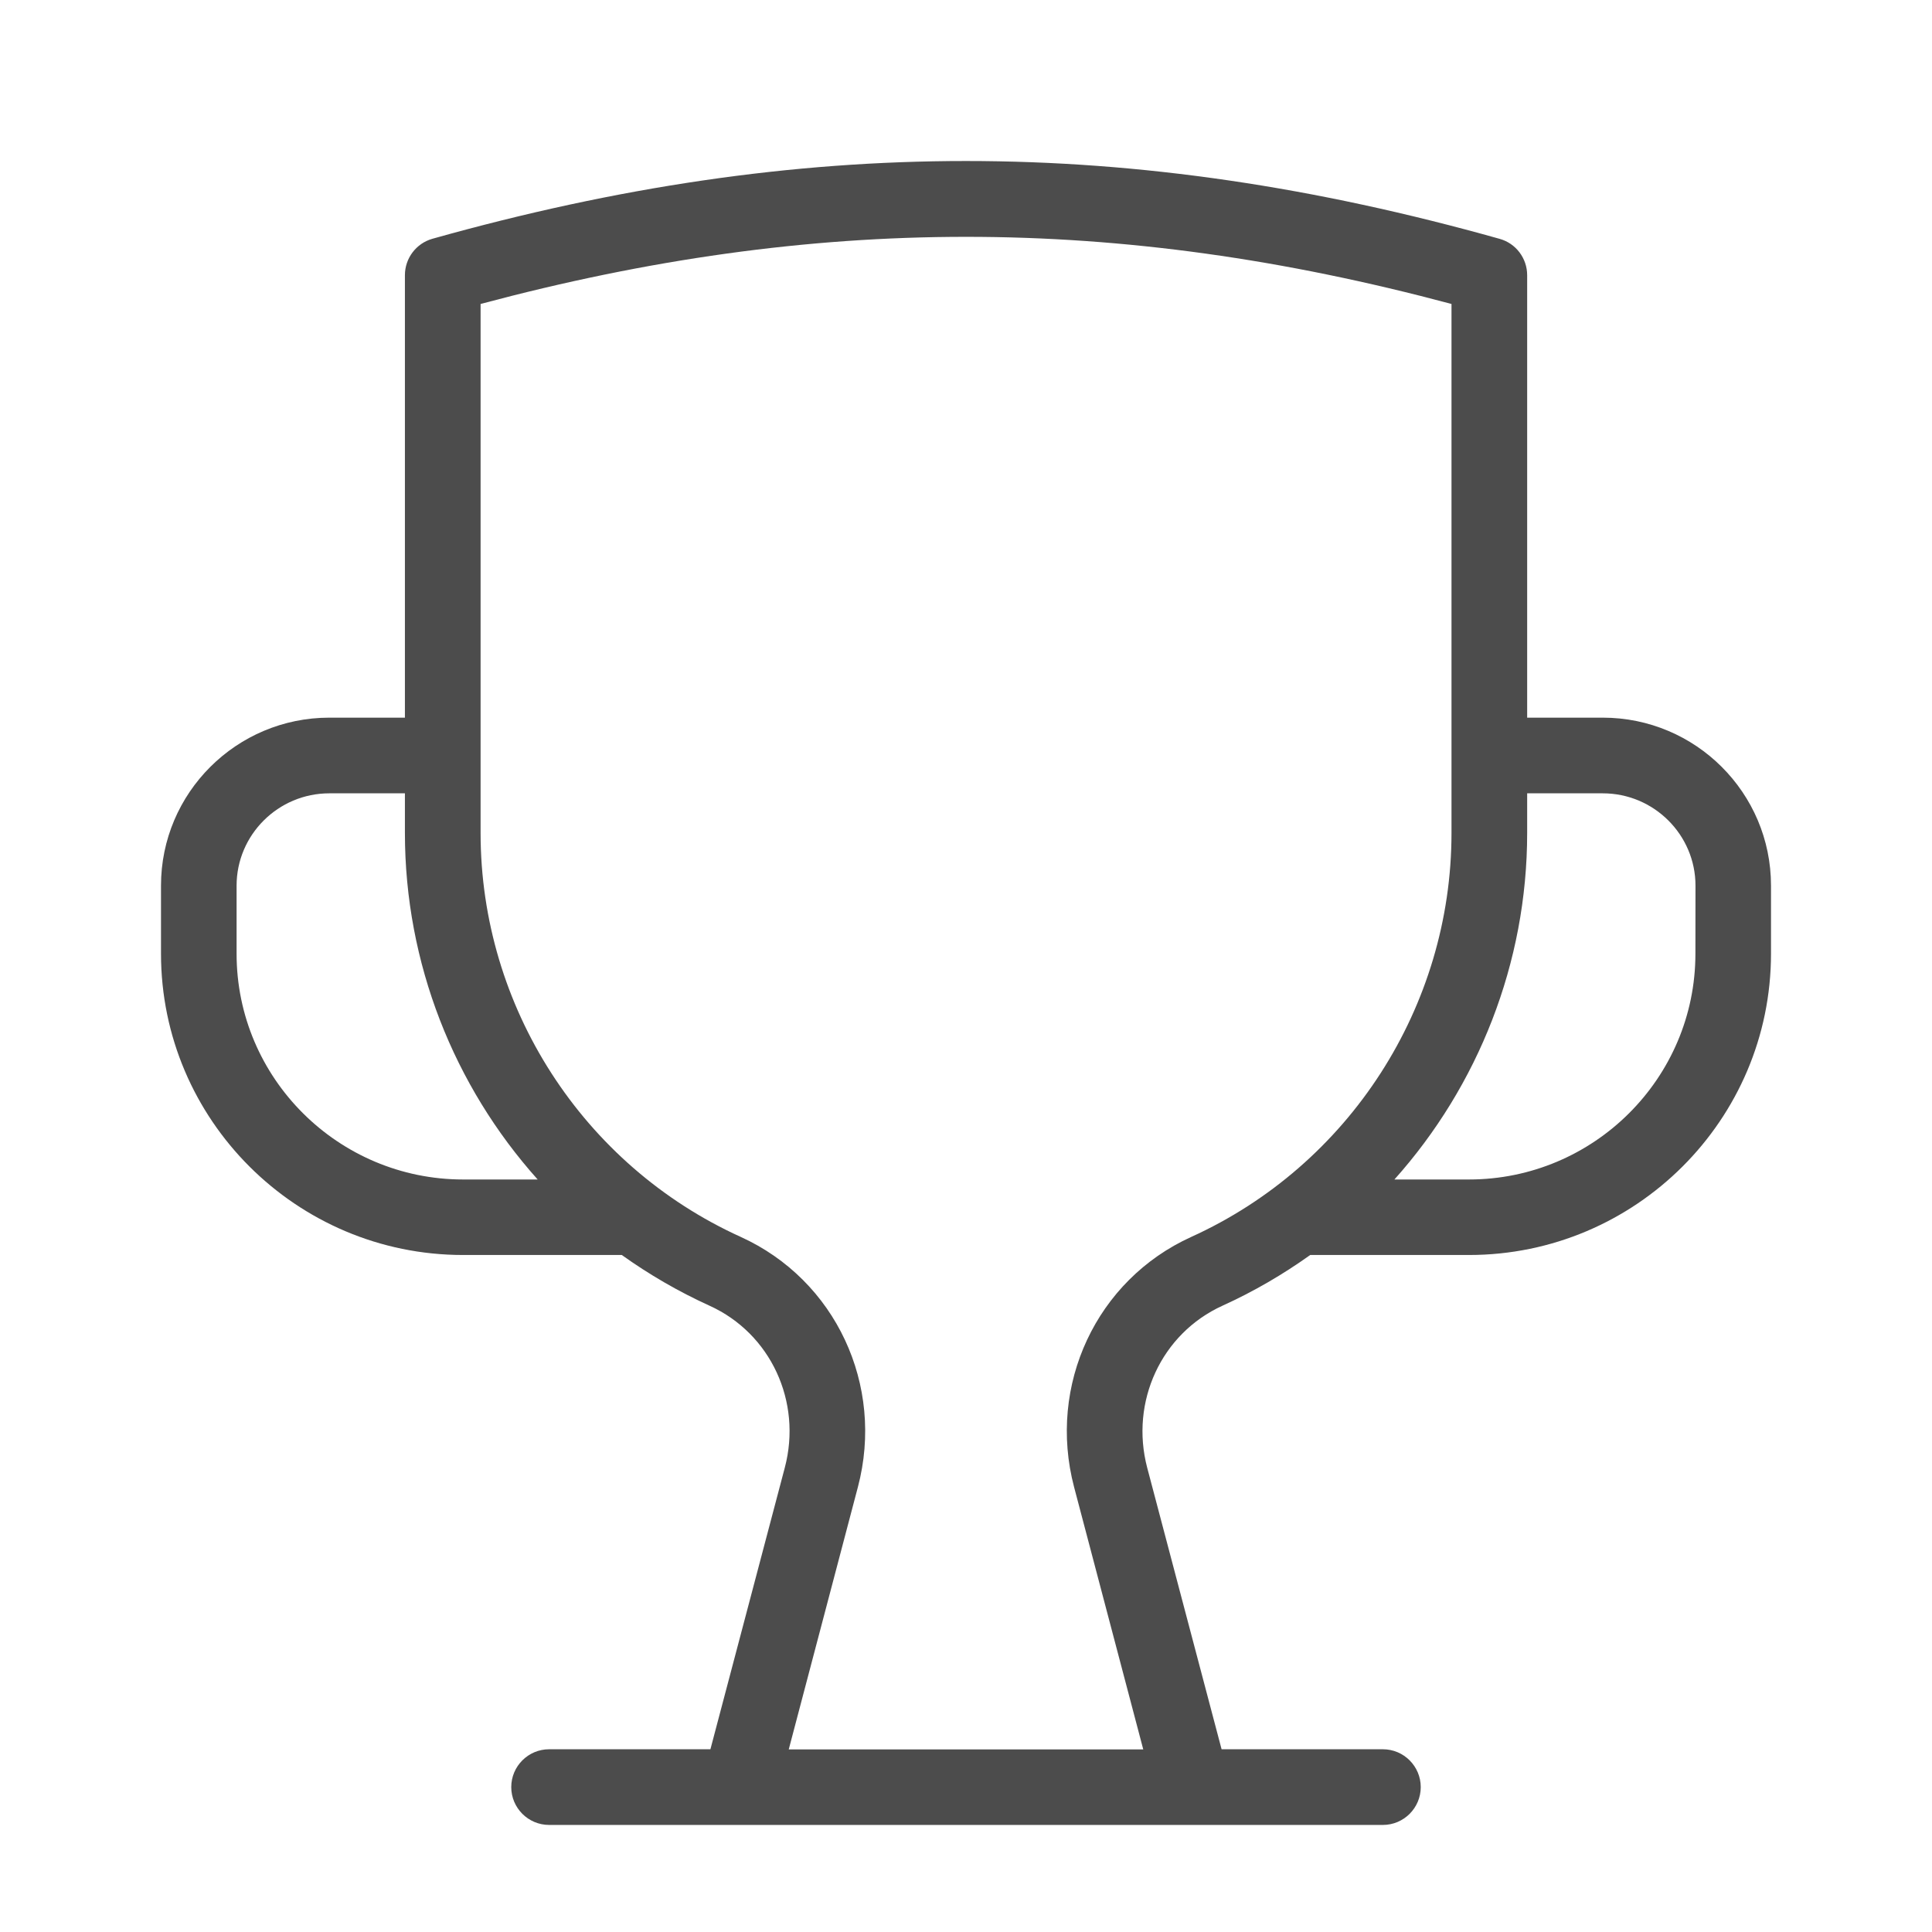 <?xml version="1.0" encoding="UTF-8"?> <svg xmlns="http://www.w3.org/2000/svg" width="24" height="24" viewBox="0 0 24 24" fill="none"><path d="M19.91 8.915H18.971V3.419C18.971 3.208 18.831 3.023 18.629 2.967C14.044 1.678 9.957 1.678 5.372 2.966C5.17 3.023 5.03 3.208 5.03 3.418V8.915H4.091C2.937 8.915 2 9.85 2 11.001V11.847C2 13.91 3.683 15.59 5.752 15.59H7.724C8.063 15.832 8.427 16.044 8.814 16.22C9.573 16.564 9.966 17.411 9.749 18.232L8.825 21.73H6.821C6.562 21.73 6.351 21.941 6.351 22.2C6.351 22.459 6.562 22.67 6.821 22.67H17.179C17.438 22.67 17.649 22.459 17.649 22.2C17.649 21.941 17.438 21.73 17.179 21.73H15.175L14.251 18.233C14.035 17.411 14.428 16.565 15.186 16.22C15.574 16.044 15.937 15.832 16.276 15.59H18.248C20.317 15.59 22 13.91 22 11.847V11.001C22 9.85 21.064 8.915 19.91 8.915ZM2.939 11.848V11.002C2.939 10.37 3.456 9.855 4.091 9.855H5.03V10.348C5.03 11.964 5.638 13.489 6.679 14.652H5.753C4.202 14.652 2.939 13.394 2.939 11.848ZM14.797 15.366C13.621 15.9 13.009 17.206 13.343 18.474L14.202 21.732H9.798L10.657 18.473C10.991 17.206 10.379 15.901 9.203 15.366C7.238 14.475 5.97 12.505 5.97 10.348V3.776C10.126 2.664 13.875 2.664 18.031 3.776V10.348C18.031 12.505 16.761 14.475 14.797 15.366ZM21.061 11.848C21.061 13.394 19.799 14.652 18.248 14.652H17.322C18.362 13.489 18.971 11.963 18.971 10.348V9.855H19.91C20.545 9.855 21.062 10.37 21.062 11.002L21.061 11.848Z" fill="black" fill-opacity="0.7"></path></svg> 